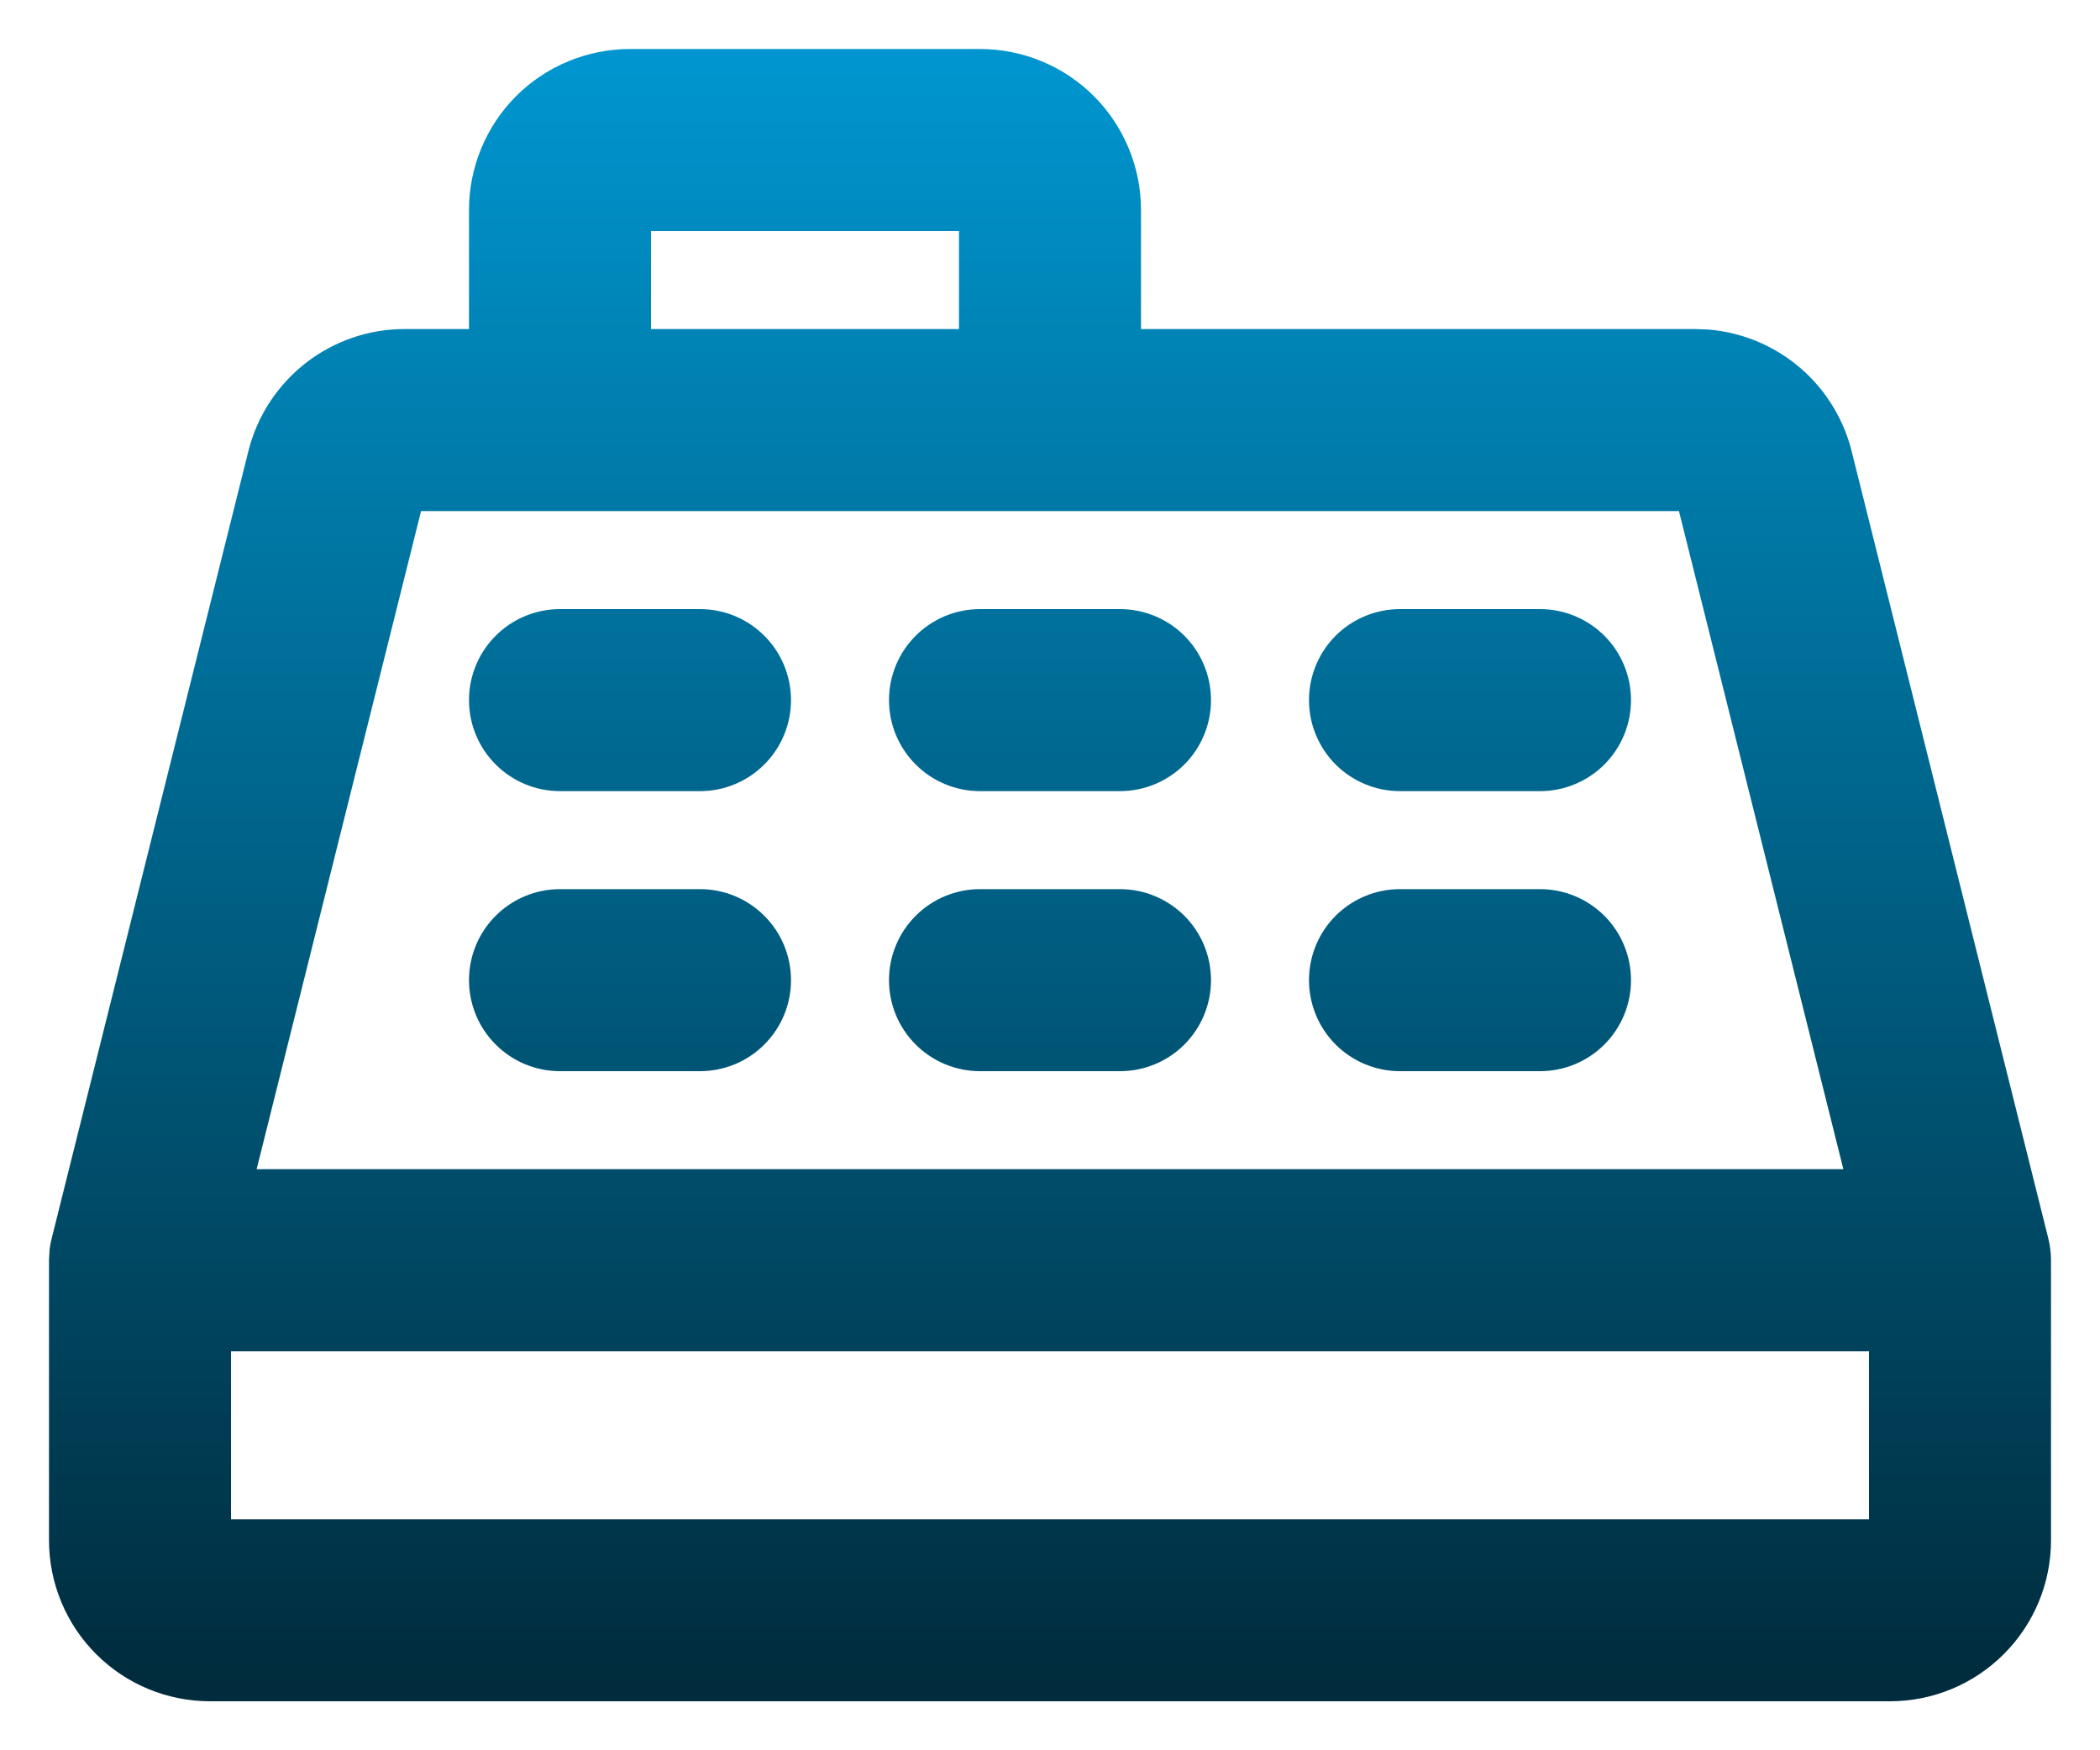 <svg width="30" height="25" viewBox="0 0 30 25" fill="none" xmlns="http://www.w3.org/2000/svg">
<path d="M14 0.85C14.57 0.85 15.117 1.076 15.521 1.479C15.924 1.883 16.15 2.43 16.15 3V4.85H24.219L24.398 4.857C24.813 4.892 25.211 5.047 25.542 5.305C25.92 5.6 26.189 6.013 26.306 6.479L29.115 17.721C29.138 17.812 29.15 17.906 29.15 18V22C29.15 22.57 28.924 23.117 28.52 23.52C28.117 23.924 27.57 24.15 27 24.15H3C2.43 24.15 1.883 23.924 1.479 23.52C1.076 23.117 0.85 22.57 0.85 22V18L0.858 17.859C0.864 17.813 0.873 17.766 0.885 17.721L3.694 6.479C3.811 6.013 4.08 5.6 4.458 5.305C4.836 5.01 5.302 4.849 5.781 4.85H6.85V3C6.85 2.43 7.076 1.883 7.479 1.479C7.883 1.076 8.43 0.85 9 0.85H14ZM3.15 21.85H26.85V19.15H3.15V21.85ZM3.474 16.85H26.526L24.102 7.15H5.898L3.474 16.85ZM10 12.85C10.305 12.85 10.598 12.971 10.813 13.187C11.029 13.402 11.15 13.695 11.15 14C11.15 14.305 11.029 14.598 10.813 14.813C10.598 15.029 10.305 15.15 10 15.15H8C7.695 15.15 7.402 15.029 7.187 14.813C6.971 14.598 6.85 14.305 6.85 14C6.85 13.695 6.971 13.402 7.187 13.187C7.402 12.971 7.695 12.85 8 12.85H10ZM16 12.85C16.305 12.85 16.598 12.971 16.814 13.187C17.029 13.402 17.15 13.695 17.15 14C17.15 14.305 17.029 14.598 16.814 14.813C16.598 15.029 16.305 15.15 16 15.15H14C13.695 15.15 13.402 15.029 13.187 14.813C12.971 14.598 12.85 14.305 12.85 14C12.85 13.695 12.971 13.402 13.187 13.187C13.402 12.971 13.695 12.85 14 12.85H16ZM22 12.85C22.305 12.85 22.598 12.971 22.814 13.187C23.029 13.402 23.15 13.695 23.15 14C23.15 14.305 23.029 14.598 22.814 14.813C22.598 15.029 22.305 15.15 22 15.15H20C19.695 15.15 19.402 15.029 19.186 14.813C18.971 14.598 18.85 14.305 18.85 14C18.85 13.695 18.971 13.402 19.186 13.187C19.402 12.971 19.695 12.85 20 12.85H22ZM10 8.85C10.305 8.85 10.598 8.971 10.813 9.187C11.029 9.402 11.15 9.695 11.15 10C11.15 10.305 11.029 10.598 10.813 10.813C10.598 11.029 10.305 11.15 10 11.15H8C7.695 11.15 7.402 11.029 7.187 10.813C6.971 10.598 6.85 10.305 6.85 10C6.85 9.695 6.971 9.402 7.187 9.187C7.402 8.971 7.695 8.85 8 8.85H10ZM16 8.85C16.305 8.85 16.598 8.971 16.814 9.187C17.029 9.402 17.15 9.695 17.15 10C17.15 10.305 17.029 10.598 16.814 10.813C16.598 11.029 16.305 11.15 16 11.15H14C13.695 11.15 13.402 11.029 13.187 10.813C12.971 10.598 12.85 10.305 12.85 10C12.85 9.695 12.971 9.402 13.187 9.187C13.402 8.971 13.695 8.85 14 8.85H16ZM22 8.85C22.305 8.85 22.598 8.971 22.814 9.187C23.029 9.402 23.15 9.695 23.15 10C23.15 10.305 23.029 10.598 22.814 10.813C22.598 11.029 22.305 11.15 22 11.15H20C19.695 11.15 19.402 11.029 19.186 10.813C18.971 10.598 18.85 10.305 18.85 10C18.85 9.695 18.971 9.402 19.186 9.187C19.402 8.971 19.695 8.85 20 8.85H22ZM9.15 4.85H13.85V3.15H9.15V4.85Z" fill="url(#paint0_linear_448_1827)" stroke="url(#paint1_linear_448_1827)" stroke-width="0.3"/>
<defs>
<linearGradient id="paint0_linear_448_1827" x1="15" y1="1" x2="15" y2="24" gradientUnits="userSpaceOnUse">
<stop stop-color="#0095CE"/>
<stop offset="1" stop-color="#002C3D"/>
</linearGradient>
<linearGradient id="paint1_linear_448_1827" x1="15" y1="1" x2="15" y2="24" gradientUnits="userSpaceOnUse">
<stop stop-color="#0095CE"/>
<stop offset="1" stop-color="#002C3D"/>
</linearGradient>
</defs>
</svg>
